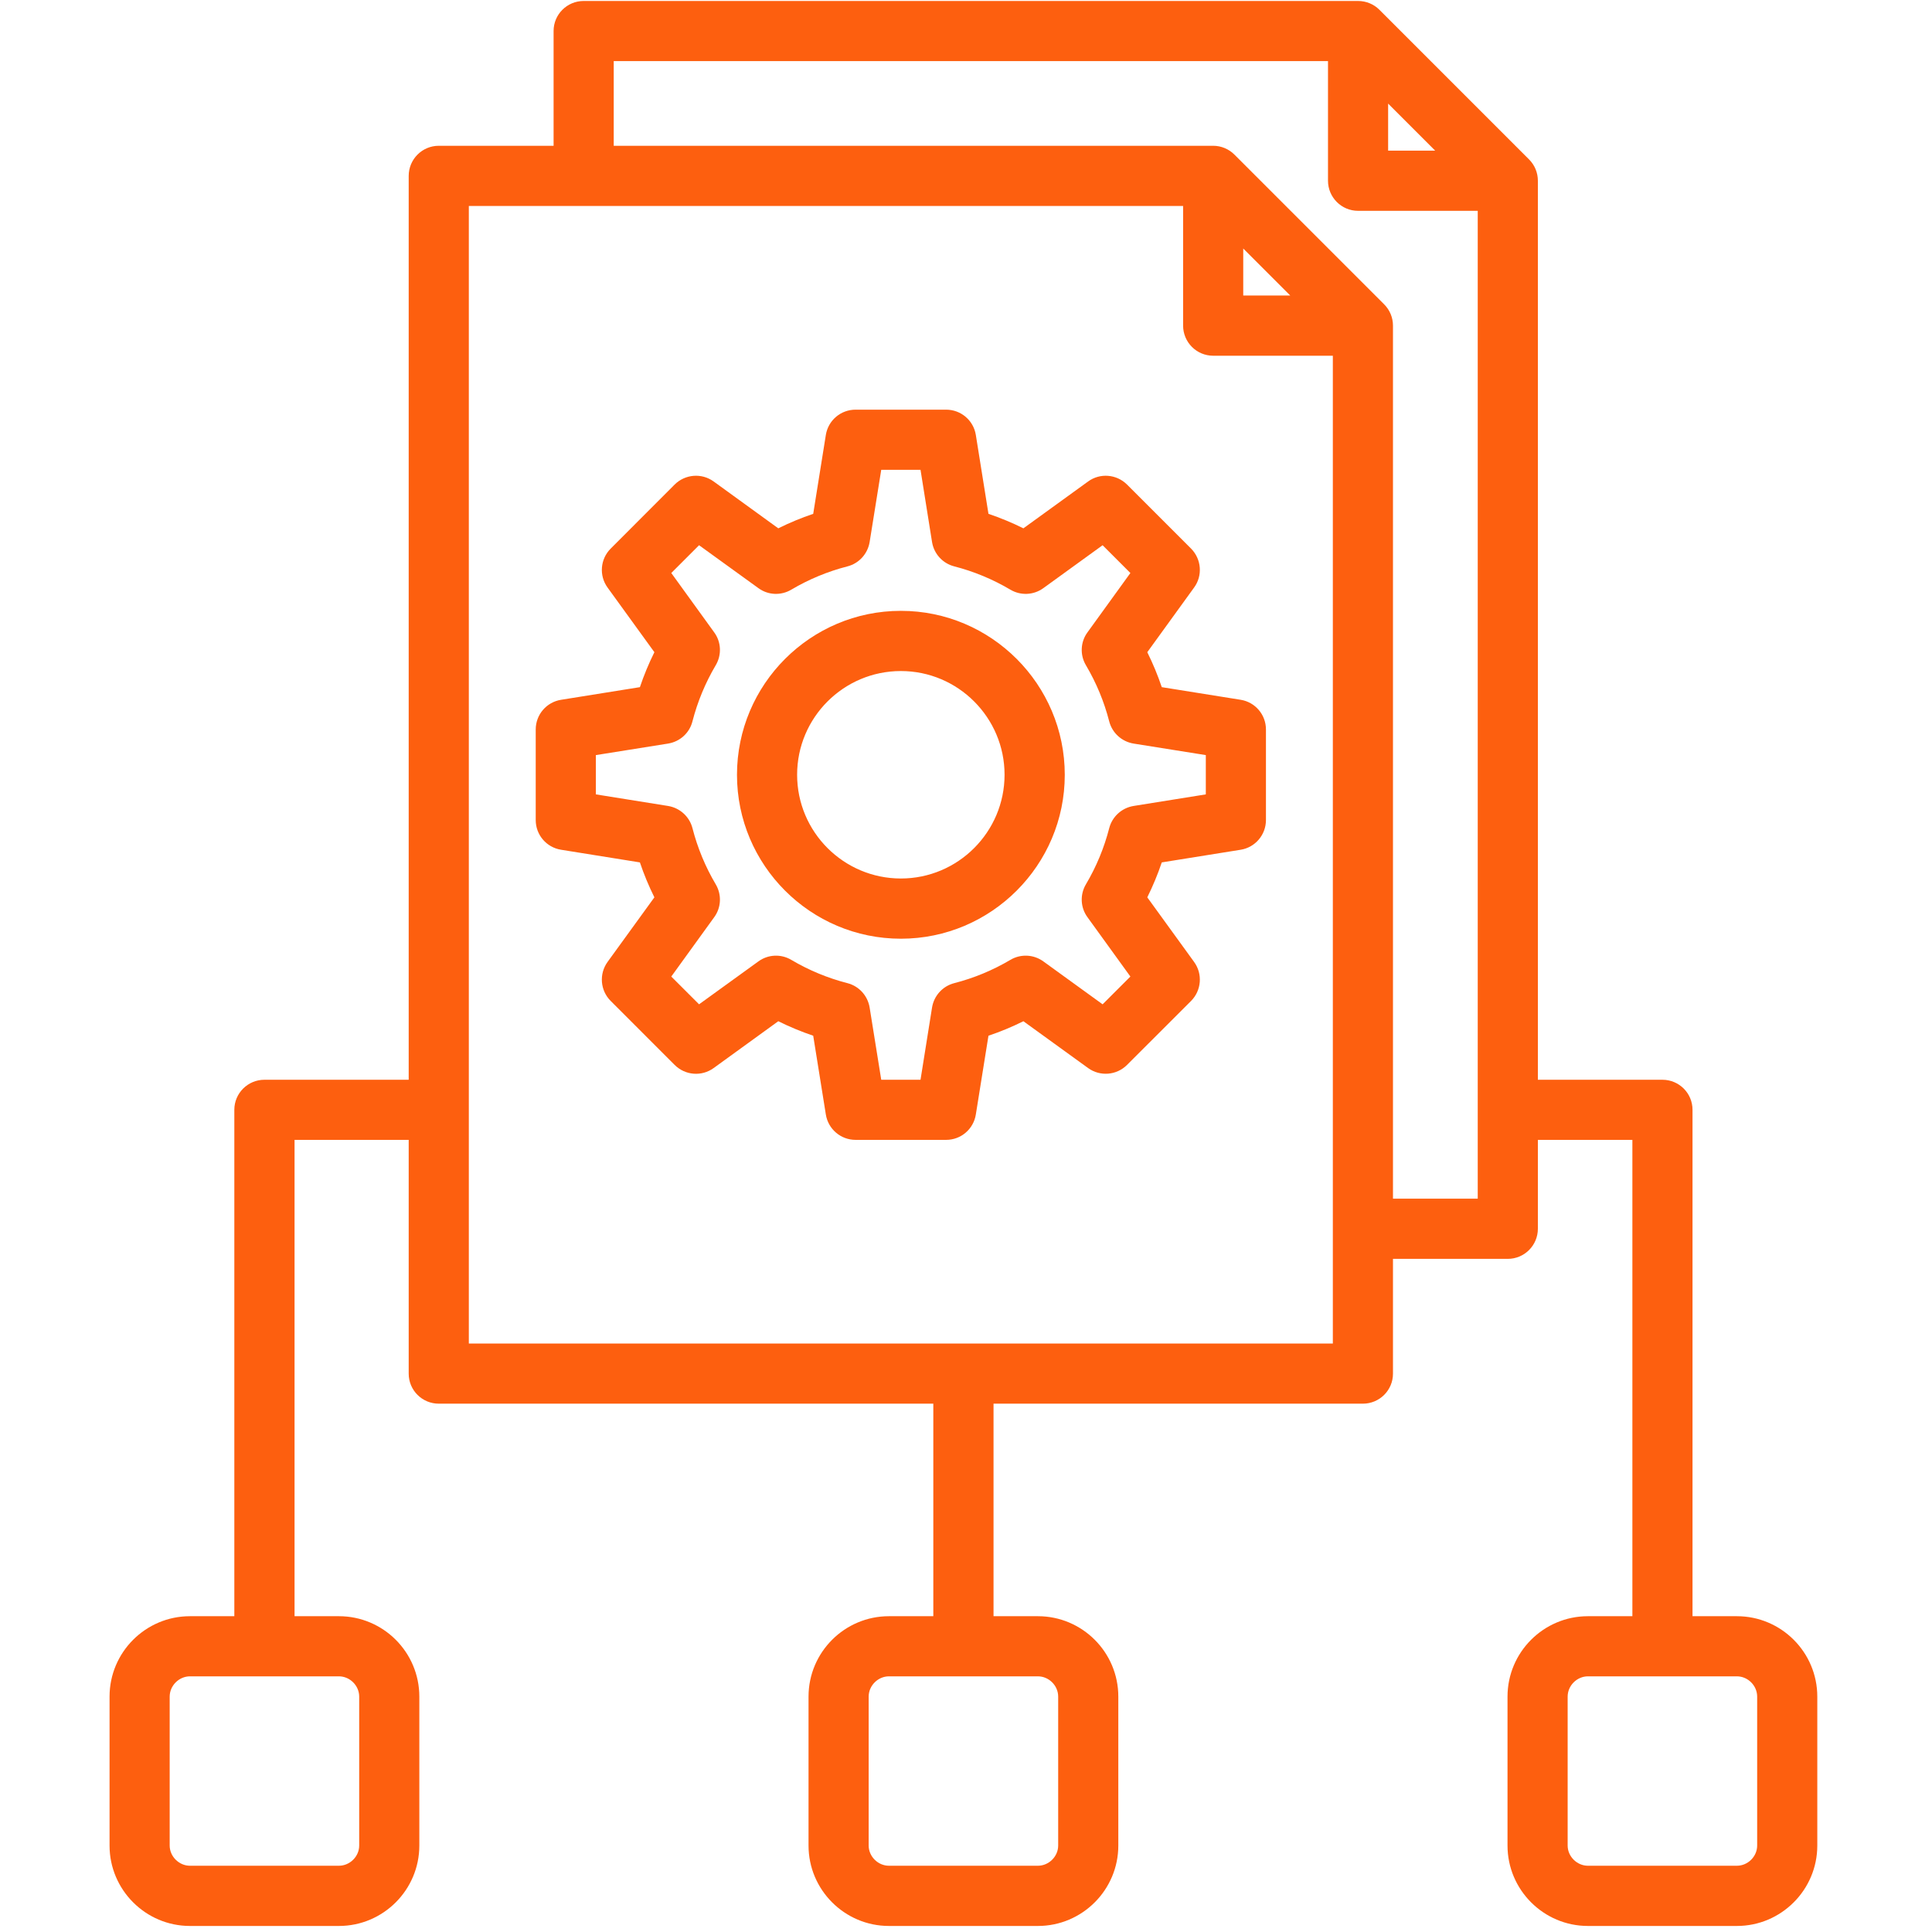 <svg xmlns="http://www.w3.org/2000/svg" xmlns:xlink="http://www.w3.org/1999/xlink" width="125" zoomAndPan="magnify" viewBox="0 0 93.75 93.75" height="125" preserveAspectRatio="xMidYMid meet"><defs><clipPath id="f59fd05ae1"><path d="M 5.316 0 L 88.348 0 L 88.348 93.5 L 5.316 93.5 Z M 5.316 0 " clip-rule="nonzero"></path></clipPath></defs><g clip-path="url(#f59fd05ae1)"><path fill="#fd5f0f" d="M 84.281 78.426 L 82.129 78.426 L 82.129 53.852 C 82.129 53.047 81.477 52.395 80.668 52.395 L 74.625 52.395 L 74.625 8.77 C 74.625 8.383 74.473 8.012 74.199 7.738 L 66.934 0.473 C 66.66 0.199 66.289 0.047 65.898 0.047 L 28.324 0.047 C 27.516 0.047 26.863 0.699 26.863 1.504 L 26.863 7.074 L 21.293 7.074 C 20.484 7.074 19.832 7.73 19.832 8.535 L 19.832 52.395 L 12.832 52.395 C 12.027 52.395 11.371 53.047 11.371 53.852 L 11.371 78.426 L 9.219 78.426 C 7.066 78.426 5.316 80.176 5.316 82.328 L 5.316 89.555 C 5.316 91.703 7.066 93.457 9.219 93.457 L 16.445 93.457 C 18.598 93.457 20.348 91.703 20.348 89.555 L 20.348 82.328 C 20.348 80.176 18.598 78.426 16.445 78.426 L 14.293 78.426 L 14.293 55.312 L 19.832 55.312 L 19.832 66.656 C 19.832 67.461 20.484 68.113 21.293 68.113 L 45.289 68.113 L 45.289 78.426 L 43.137 78.426 C 40.984 78.426 39.234 80.176 39.234 82.328 L 39.234 89.555 C 39.234 91.703 40.984 93.457 43.137 93.457 L 50.363 93.457 C 52.516 93.457 54.266 91.703 54.266 89.555 L 54.266 82.328 C 54.266 80.176 52.516 78.426 50.363 78.426 L 48.211 78.426 L 48.211 68.113 L 66.133 68.113 C 66.941 68.113 67.594 67.461 67.594 66.656 L 67.594 61.086 L 73.164 61.086 C 73.973 61.086 74.625 60.43 74.625 59.625 L 74.625 55.312 L 79.211 55.312 L 79.211 78.426 L 77.055 78.426 C 74.902 78.426 73.152 80.176 73.152 82.328 L 73.152 89.555 C 73.152 91.703 74.902 93.457 77.055 93.457 L 84.281 93.457 C 86.434 93.457 88.184 91.703 88.184 89.555 L 88.184 82.328 C 88.184 80.176 86.434 78.426 84.281 78.426 Z M 17.43 82.328 L 17.43 89.555 C 17.43 90.086 16.977 90.535 16.445 90.535 L 9.219 90.535 C 8.688 90.535 8.234 90.086 8.234 89.555 L 8.234 82.328 C 8.234 81.793 8.688 81.344 9.219 81.344 L 16.445 81.344 C 16.977 81.344 17.43 81.793 17.43 82.328 Z M 51.348 82.328 L 51.348 89.555 C 51.348 90.086 50.895 90.535 50.363 90.535 L 43.137 90.535 C 42.605 90.535 42.152 90.086 42.152 89.555 L 42.152 82.328 C 42.152 81.793 42.605 81.344 43.137 81.344 L 50.363 81.344 C 50.898 81.344 51.348 81.793 51.348 82.328 Z M 67.359 5.027 L 69.641 7.309 L 67.359 7.309 Z M 22.75 65.195 L 22.75 9.996 L 57.41 9.996 L 57.41 15.801 C 57.41 16.605 58.062 17.262 58.871 17.262 L 64.676 17.262 L 64.676 65.195 Z M 60.328 12.059 L 62.609 14.34 L 60.328 14.34 Z M 67.594 58.164 L 67.594 15.801 C 67.594 15.414 67.441 15.043 67.168 14.77 L 59.902 7.504 C 59.629 7.23 59.258 7.074 58.871 7.074 L 29.781 7.074 L 29.781 2.965 L 64.441 2.965 L 64.441 8.77 C 64.441 9.574 65.094 10.23 65.898 10.23 L 71.707 10.23 L 71.707 58.164 Z M 85.266 89.555 C 85.266 90.086 84.816 90.535 84.281 90.535 L 77.055 90.535 C 76.523 90.535 76.07 90.086 76.07 89.555 L 76.07 82.328 C 76.07 81.793 76.523 81.344 77.055 81.344 L 84.281 81.344 C 84.816 81.344 85.266 81.793 85.266 82.328 Z M 60.203 33.957 L 56.375 33.344 C 56.18 32.766 55.945 32.199 55.672 31.648 L 57.945 28.508 C 58.367 27.93 58.301 27.129 57.797 26.621 L 54.688 23.512 C 54.18 23.008 53.379 22.941 52.801 23.363 L 49.66 25.637 C 49.109 25.363 48.543 25.129 47.965 24.934 L 47.352 21.105 C 47.238 20.398 46.629 19.879 45.91 19.879 L 41.516 19.879 C 40.797 19.879 40.188 20.398 40.074 21.105 L 39.461 24.934 C 38.883 25.129 38.316 25.363 37.766 25.637 L 34.629 23.363 C 34.047 22.941 33.246 23.008 32.738 23.512 L 29.633 26.621 C 29.125 27.129 29.062 27.93 29.48 28.508 L 31.754 31.648 C 31.48 32.199 31.246 32.766 31.051 33.344 L 27.227 33.957 C 26.516 34.07 25.996 34.68 25.996 35.398 L 25.996 39.793 C 25.996 40.512 26.516 41.121 27.227 41.234 L 31.051 41.848 C 31.246 42.426 31.48 42.992 31.754 43.543 L 29.48 46.68 C 29.062 47.262 29.125 48.062 29.633 48.57 L 32.738 51.676 C 33.246 52.184 34.047 52.25 34.629 51.828 L 37.766 49.555 C 38.316 49.828 38.883 50.062 39.461 50.258 L 40.074 54.082 C 40.188 54.793 40.801 55.312 41.516 55.312 L 45.91 55.312 C 46.629 55.312 47.238 54.793 47.352 54.082 L 47.965 50.258 C 48.547 50.062 49.113 49.828 49.66 49.555 L 52.801 51.828 C 53.379 52.246 54.18 52.184 54.688 51.676 L 57.797 48.57 C 58.301 48.062 58.367 47.262 57.945 46.68 L 55.672 43.543 C 55.945 42.992 56.18 42.426 56.375 41.848 L 60.203 41.234 C 60.91 41.121 61.43 40.508 61.43 39.793 L 61.43 35.398 C 61.43 34.68 60.91 34.07 60.203 33.957 Z M 58.512 38.547 L 55.008 39.109 C 54.434 39.203 53.969 39.625 53.824 40.188 C 53.578 41.145 53.199 42.059 52.695 42.91 C 52.398 43.41 52.426 44.039 52.77 44.508 L 54.852 47.387 L 53.504 48.734 L 50.629 46.652 C 50.156 46.309 49.527 46.281 49.027 46.578 C 48.176 47.082 47.262 47.461 46.305 47.707 C 45.742 47.852 45.32 48.316 45.227 48.891 L 44.668 52.395 L 42.762 52.395 L 42.199 48.891 C 42.105 48.316 41.684 47.852 41.121 47.707 C 40.164 47.461 39.25 47.082 38.398 46.578 C 37.898 46.281 37.27 46.309 36.801 46.652 L 33.922 48.734 L 32.574 47.387 L 34.656 44.508 C 35 44.039 35.027 43.41 34.73 42.91 C 34.227 42.059 33.848 41.145 33.602 40.188 C 33.457 39.625 32.992 39.203 32.418 39.109 L 28.914 38.547 L 28.914 36.641 L 32.418 36.082 C 32.996 35.988 33.461 35.566 33.602 35 C 33.848 34.047 34.227 33.133 34.73 32.281 C 35.027 31.781 35 31.152 34.656 30.684 L 32.574 27.805 L 33.922 26.457 L 36.801 28.539 C 37.27 28.883 37.898 28.91 38.398 28.613 C 39.25 28.109 40.164 27.73 41.121 27.484 C 41.684 27.34 42.105 26.875 42.199 26.301 L 42.762 22.797 L 44.668 22.797 L 45.227 26.301 C 45.32 26.875 45.742 27.34 46.309 27.484 C 47.262 27.73 48.176 28.109 49.027 28.613 C 49.527 28.91 50.156 28.883 50.629 28.539 L 53.504 26.457 L 54.852 27.805 L 52.77 30.684 C 52.426 31.152 52.398 31.781 52.695 32.281 C 53.199 33.133 53.578 34.047 53.824 35.004 C 53.969 35.566 54.434 35.988 55.008 36.082 L 58.512 36.641 Z M 43.715 29.641 C 39.328 29.641 35.762 33.211 35.762 37.598 C 35.762 41.98 39.328 45.551 43.715 45.551 C 48.098 45.551 51.668 41.98 51.668 37.598 C 51.668 33.211 48.098 29.641 43.715 29.641 Z M 43.715 42.629 C 40.938 42.629 38.68 40.371 38.68 37.594 C 38.68 34.82 40.938 32.562 43.715 32.562 C 46.488 32.562 48.746 34.82 48.746 37.594 C 48.746 40.371 46.488 42.629 43.715 42.629 Z M 43.715 42.629 " fill-opacity="1" fill-rule="nonzero"></path></g></svg>